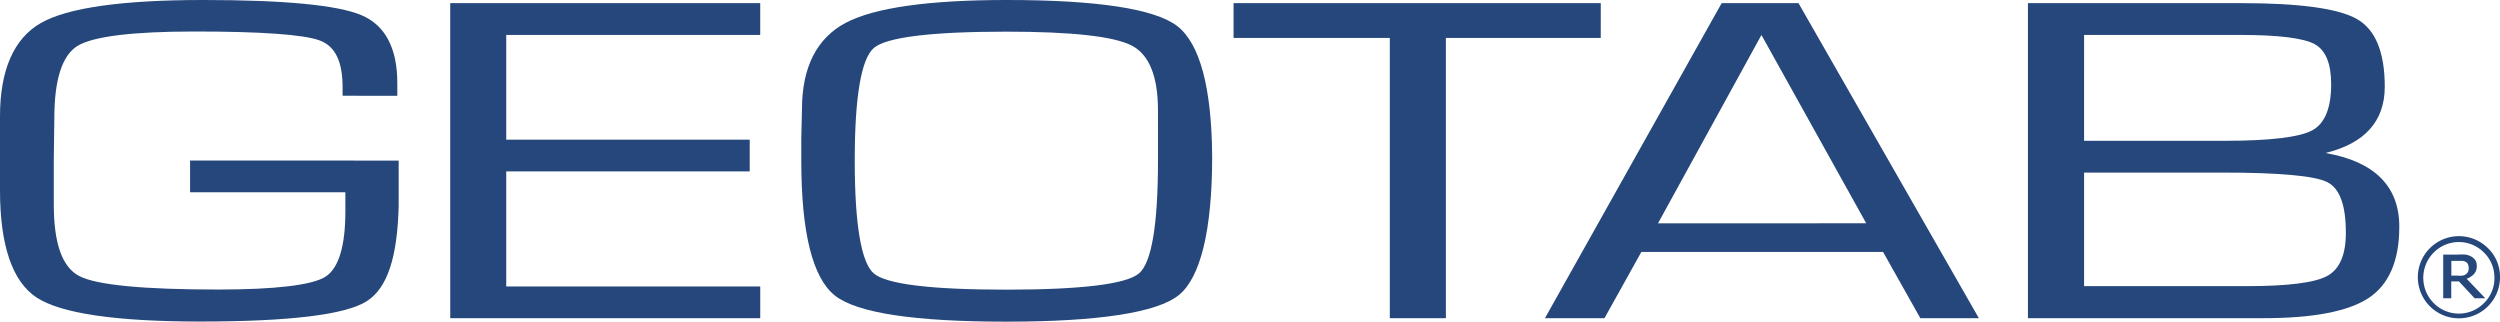 <svg xmlns="http://www.w3.org/2000/svg" width="400" height="51.465" viewBox="0 0 400 51.465">
  <g id="geotab" transform="translate(-5 -4.348)">
    <path id="Path_116032" data-name="Path 116032" d="M1749.313,179.983a6.573,6.573,0,1,1-1.962-4.66,6.338,6.338,0,0,1,1.962,4.66Zm-.894,0a5.543,5.543,0,0,0-1.668-3.924,5.651,5.651,0,0,0-7.986-.059l-.059.059a5.73,5.73,0,0,0,0,8.084,5.651,5.651,0,0,0,7.986.059l.059-.059a5.544,5.544,0,0,0,1.668-4.121Zm-1.462,3.385h-1.707l-2.512-2.7h-1.226v2.7h-1.285v-6.985h2.374a9.351,9.351,0,0,1,1.168,0,2.718,2.718,0,0,1,.912.294,1.785,1.785,0,0,1,.7.638,1.747,1.747,0,0,1,.216.932,1.806,1.806,0,0,1-.432,1.226,2.944,2.944,0,0,1-1.187.775Zm-2.678-4.974a1.073,1.073,0,0,0-.1-.492.815.815,0,0,0-.353-.353,1.462,1.462,0,0,0-.492-.156h-1.805v2.355h.981a3.924,3.924,0,0,0,.814,0,1.325,1.325,0,0,0,.559-.236,1.071,1.071,0,0,0,.333-.412,1.483,1.483,0,0,0,.078-.736Z" transform="translate(-1344.313 -131.301)" fill="#25477b"/>
    <path id="Path_116033" data-name="Path 116033" d="M327.373,57.005h49.6V51.933H336.332V33.524h38.956V28.439H336.332V11.686H376.97V6.6h-49.6Z" transform="translate(-250.334 -1.749)" fill="#25477b"/>
    <path id="Path_116034" data-name="Path 116034" d="M638.878,8.52c-3.615-2.768-12.82-4.172-27.288-4.172-12.515,0-21.19,1.232-25.779,3.662s-6.979,7.085-6.979,13.773l-.112,4.761V30.06c0,11.515,1.808,18.72,5.35,21.554s12.827,4.2,27.52,4.2,24.07-1.457,27.52-4.238,5.35-10.27,5.35-22.17C644.387,18.346,642.48,11.314,638.878,8.52Zm-3.086,21.514c0,10.257-1.013,16.329-3.033,18.051s-9.171,2.609-21.263,2.609-19.2-.881-21.19-2.609-3.033-7.794-3.033-18.051,1.046-16.29,3.059-18.011,9.158-2.609,21.19-2.609c10.482,0,17.217.748,20.057,2.218s4.212,4.979,4.212,10.4Z" transform="translate(-445.514)" fill="#25477b"/>
    <path id="Path_116035" data-name="Path 116035" d="M946.983,6.6H888.228v5.562h25V57.005H922.2V12.162h24.779Z" transform="translate(-685.859 -1.749)" fill="#25477b"/>
    <path id="Path_116036" data-name="Path 116036" d="M1151.782,6.6h-12.323l-28.275,50.405h9.523l5.9-10.595h38.678l5.96,10.595h9.363L1151.822,6.726Zm-22.514,35.235,16.554-30.142,16.766,30.129Z" transform="translate(-858.992 -1.749)" fill="#25477b"/>
    <path id="Path_116037" data-name="Path 116037" d="M1504.61,30.578c6.284-1.536,9.483-5.092,9.483-10.595s-1.47-9.125-4.43-10.827S1500.517,6.6,1491.121,6.6H1457V57.005h37.743c7.946,0,13.588-1.1,16.806-3.251s4.867-5.96,4.867-11.323C1516.456,35.928,1512.47,31.941,1504.61,30.578Zm-38.625-18.892h24.964c6.125,0,10.138.5,11.919,1.47s2.649,3.119,2.649,6.417c0,3.814-1.013,6.3-3.033,7.383s-6.688,1.669-13.906,1.669h-22.594ZM1504.9,50.238c-1.987,1.1-6.337,1.642-12.879,1.642h-26.037V33.71h22.137c9.078,0,14.707.51,16.74,1.51s3.006,3.7,3.006,8.105c.013,3.509-.987,5.84-2.967,6.913Z" transform="translate(-1127.531 -1.749)" fill="#25477b"/>
    <path id="Path_116038" data-name="Path 116038" d="M35.413,30.034v5.079H60.259v2.914h0v.185h0c0,5.6-1.112,9.117-3.212,10.429s-7.9,2.034-17.091,2.034c-12.038,0-19.508-.722-22.263-2.152s-4.086-5.251-4.086-11.456V29.916l.086-6.682c0-6.125,1.245-10.006,3.688-11.528s8.761-2.318,18.74-2.318c10.7,0,17.5.483,20.057,1.444s3.636,3.5,3.636,7.515v1.324H68.57V17.637c0-5.589-1.94-9.271-5.774-10.873S50.538,4.348,37.539,4.348,15.82,5.586,11.529,8.036,5,15.526,5,22.962v11.82c0,8.853,1.987,14.628,5.86,17.17s12.661,3.841,26.156,3.841c14.283,0,23.242-1.086,26.64-3.238s4.92-7.165,5.132-15.23h0V30.04Z" transform="translate(0)" fill="#25477b"/>
  </g>
</svg>

